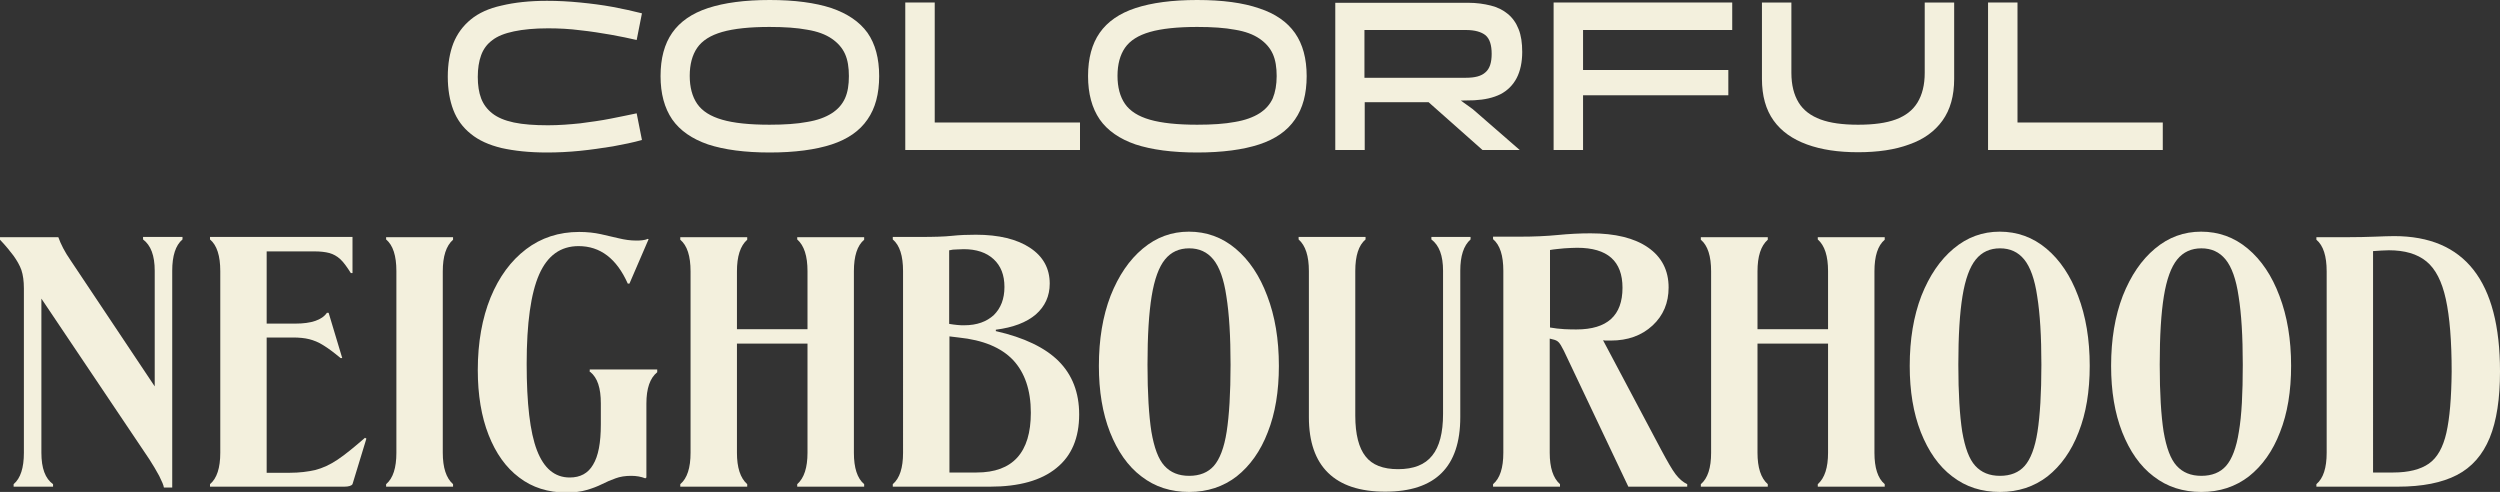 <?xml version="1.0" encoding="UTF-8"?>
<!-- Generator: Adobe Illustrator 28.0.0, SVG Export Plug-In . SVG Version: 6.00 Build 0)  -->
<svg xmlns="http://www.w3.org/2000/svg" xmlns:xlink="http://www.w3.org/1999/xlink" version="1.1" id="Ebene_1" x="0px" y="0px" viewBox="0 0 900 177.1" style="enable-background:new 0 0 900 177.1;" xml:space="preserve">
<rect x="0" y="0" width="900" height="177.1" fill="#333333" stroke="none"/>
<style type="text/css">
	.st0{fill:#F3F0DD;}
</style>
<g>
	<path class="st0" d="M196.9,54.9c3.9,0,7.9-0.2,11.9-0.6c4-0.4,8-1,11.8-1.6c3.8-0.7,7.3-1.4,10.5-2.3l-1.9-9.6   c-2.7,0.6-5.9,1.2-9.3,1.9c-3.5,0.7-7.2,1.2-11,1.7c-3.9,0.4-7.7,0.7-11.6,0.7c-4.9,0-9-0.3-12.3-1s-5.9-1.8-7.8-3.3   c-1.9-1.5-3.2-3.3-4-5.4c-0.8-2.1-1.2-4.7-1.2-7.7s0.4-5.6,1.2-7.8s2.1-4,4-5.4c1.9-1.5,4.5-2.5,7.8-3.2s7.4-1.1,12.3-1.1   c3.9,0,7.8,0.2,11.6,0.7c3.8,0.4,7.5,1,11,1.6s6.6,1.3,9.3,1.9l1.9-9.6c-3.2-0.8-6.7-1.6-10.5-2.3s-7.7-1.2-11.8-1.6   c-4-0.4-8-0.6-11.9-0.6c-6.3,0-11.7,0.6-16.3,1.7c-4.6,1-8.3,2.7-11.1,5s-4.9,5.1-6.3,8.6c-1.3,3.4-2,7.4-2,12s0.7,8.6,2,12   c1.3,3.4,3.4,6.3,6.3,8.6c2.8,2.3,6.5,4,11.1,5.1C185.1,54.3,190.5,54.9,196.9,54.9z"></path>
	<path class="st0" d="M299.3,2.9C293.5,1,286.1,0,277.1,0s-16.4,1-22.2,2.9s-10.1,4.9-12.9,8.9c-2.8,4-4.2,9.2-4.2,15.6   c0,6.3,1.4,11.5,4.2,15.6c2.8,4,7.1,7,12.9,9c5.8,1.9,13.2,2.9,22.2,2.9s16.5-1,22.3-2.9s10.1-4.9,12.9-9c2.8-4,4.2-9.2,4.2-15.6   s-1.4-11.6-4.2-15.6C309.4,7.8,305.1,4.9,299.3,2.9z M304.2,35.4c-1,2.2-2.6,4-4.8,5.4c-2.2,1.4-5.1,2.5-8.8,3.1   c-3.7,0.7-8.2,1-13.6,1c-7.2,0-12.9-0.6-17-1.8c-4.2-1.2-7.2-3.1-9-5.7c-1.8-2.6-2.7-6-2.7-10.1s0.9-7.5,2.7-10.1s4.8-4.5,9-5.7   c4.2-1.2,9.9-1.8,17-1.8c5.4,0,9.9,0.3,13.6,1c3.7,0.6,6.6,1.7,8.8,3.2c2.2,1.5,3.8,3.3,4.8,5.5s1.4,4.9,1.4,8   S305.2,33.2,304.2,35.4z"></path>
	<polygon class="st0" points="336.5,0.9 325.9,0.9 325.9,54 388.8,54 388.8,44.1 336.5,44.1  "></polygon>
	<path class="st0" d="M466.2,11.9c-2.8-4-7.1-7-12.9-8.9c-5.8-2-13.2-3-22.3-3c-9,0-16.4,1-22.2,2.9c-5.8,1.9-10.1,4.9-12.9,8.9   s-4.2,9.2-4.2,15.6c0,6.3,1.4,11.5,4.2,15.6c2.8,4,7.1,7,12.9,9c5.8,1.9,13.2,2.9,22.2,2.9s16.5-1,22.3-2.9s10.1-4.9,12.9-9   c2.8-4,4.2-9.2,4.2-15.6C470.4,21.1,469,15.9,466.2,11.9z M458.2,35.4c-1,2.2-2.6,4-4.8,5.4c-2.2,1.4-5.2,2.5-8.8,3.1   c-3.7,0.7-8.2,1-13.6,1c-7.2,0-12.8-0.6-17-1.8s-7.2-3.1-9-5.7c-1.8-2.6-2.7-6-2.7-10.1s0.9-7.5,2.7-10.1c1.8-2.6,4.8-4.5,9-5.7   s9.9-1.8,17-1.8c5.4,0,9.9,0.3,13.6,1c3.7,0.6,6.6,1.7,8.8,3.2c2.2,1.5,3.8,3.3,4.8,5.5s1.4,4.9,1.4,8S459.1,33.2,458.2,35.4z"></path>
	<path class="st0" d="M530.2,39.3l-4.3-3.1l4.8-0.1c3.8-0.2,6.9-0.9,9.5-2.2c2.5-1.3,4.5-3.3,5.8-5.8s2-5.7,2-9.4   c0-3.2-0.4-6-1.3-8.2c-0.9-2.3-2.2-4.1-3.9-5.5s-3.7-2.4-6.1-3c-2.4-0.6-5.1-1-8.1-1h-47.9v53h10.6V36.8h23L533.7,54h13.4   L530.2,39.3z M491.2,28.1V10.8h36.5c3.3,0,5.6,0.7,7.1,1.9c1.5,1.3,2.2,3.5,2.2,6.7c0,3.1-0.7,5.3-2.2,6.6c-1.5,1.4-3.8,2-7.1,2   h-36.5V28.1z"></path>
	<polygon class="st0" points="569.9,34.3 622.2,34.3 622.2,25.2 569.9,25.2 569.9,10.8 623.6,10.8 623.6,0.9 559.3,0.9 559.3,54    569.9,54  "></polygon>
	<path class="st0" d="M699.3,43.4c2.8-3.9,4.2-8.9,4.2-15V0.9h-10.6v25.3c0,4.4-0.9,7.9-2.6,10.7c-1.7,2.8-4.3,4.8-7.8,6.1   s-8,1.9-13.6,1.9c-5.5,0-10-0.6-13.5-1.9c-3.5-1.3-6.2-3.3-7.9-6.1s-2.6-6.3-2.6-10.7V0.9h-10.6v27.5c0,6.1,1.4,11.1,4.2,15   s6.8,6.7,12,8.6c5.2,1.9,11.3,2.8,18.4,2.8c7.1,0,13.3-0.9,18.4-2.8C692.5,50.2,696.5,47.3,699.3,43.4z"></path>
	<polygon class="st0" points="778.6,44.1 726.3,44.1 726.3,0.9 715.7,0.9 715.7,54 778.6,54  "></polygon>
	<path class="st0" d="M51.5,86.2c2.8,2.1,4.2,5.8,4.2,11.3v41.6L25.4,93.7c-2.1-3-3.5-5.8-4.4-8.3H0v0.9c2.1,2.2,3.7,4.2,4.9,5.8   c1.2,1.7,2.2,3.4,2.8,5.1c0.6,1.8,0.9,4,0.9,6.6V163c0,5.4-1.2,9.2-3.7,11.3v0.9h14.2v-0.9c-2.8-2-4.2-5.7-4.2-11.3v-55.5   l38.9,57.9c1.3,2,2.4,3.9,3.5,5.9c1,2,1.6,3.4,1.7,4.2h3v-78c0-5.4,1.2-9.2,3.7-11.3v-0.9H51.5V86.2z"></path>
	<path class="st0" d="M121.5,165.5c-2.7,1.8-5.3,3-8,3.7c-2.6,0.6-5.7,1-9.2,1H96v-48.7h9.5c2.2,0,4.2,0.2,5.8,0.6s3.4,1.1,5.1,2.2   c1.8,1.1,3.8,2.6,6.2,4.6h0.6l-4.9-16.3h-0.6c-1.8,2.6-5.6,3.9-11.4,3.9H96v-26h17.1c2.2,0,4,0.2,5.5,0.6c1.4,0.4,2.7,1.1,3.9,2.2   c1.2,1.1,2.4,2.8,3.8,5h0.6v-13H75.6v0.9c2.5,2.1,3.7,5.9,3.7,11.4V163c0,5.4-1.2,9.2-3.7,11.3v0.9h48.3c1.6,0,2.6-0.3,3-0.9   l5-16.4l-0.5-0.3C127.5,161,124.2,163.7,121.5,165.5z"></path>
	<path class="st0" d="M139,86.2c2.5,2.1,3.7,5.9,3.7,11.4V163c0,5.4-1.2,9.2-3.7,11.3v0.9h24.1v-0.9c-2.5-2.2-3.7-6-3.7-11.3V97.7   c0-5.4,1.2-9.2,3.7-11.4v-0.9H139V86.2z"></path>
	<path class="st0" d="M212.5,133.9c2.6,2.1,3.8,5.8,3.8,11.3v7.6c0,6.6-0.9,11.4-2.8,14.5c-1.8,3.1-4.6,4.6-8.4,4.6   c-5.4,0-9.3-3.3-11.8-9.8s-3.7-16.9-3.7-31.1c0-14.6,1.5-25.4,4.5-32.2c3-6.8,7.7-10.2,14.2-10.2c7.8,0,13.7,4.5,17.7,13.5h0.6   l6.9-16l-0.4-0.1c-0.5,0.3-1.2,0.4-1.9,0.5c-0.8,0.1-1.5,0.1-2.2,0.1c-2.1,0-4.1-0.3-6.2-0.8c-2.1-0.5-4.2-1-6.5-1.5   s-4.9-0.8-7.8-0.8c-7.3,0-13.7,2.1-19.1,6.2c-5.5,4.2-9.7,9.9-12.8,17.4c-3,7.4-4.6,16.1-4.6,26.1c0,9,1.3,16.8,3.9,23.4   c2.6,6.6,6.2,11.7,11,15.3c4.7,3.6,10.4,5.4,16.9,5.4c2.9,0,5.4-0.3,7.4-0.9c2.1-0.6,3.9-1.3,5.5-2.1s3.2-1.5,4.9-2.1   c1.6-0.6,3.5-0.9,5.6-0.9c1.9,0,3.6,0.3,5.1,0.9l0.4-0.3v-26.6c0-5.5,1.3-9.2,3.9-11.3v-1h-24.3v0.9H212.5z"></path>
	<path class="st0" d="M287,86.2c2.5,2.2,3.7,6,3.7,11.4v20.9h-25.4V97.7c0-5.4,1.2-9.2,3.7-11.4v-0.9h-24.1v0.9   c2.5,2.1,3.7,5.9,3.7,11.4V163c0,5.4-1.2,9.2-3.7,11.3v0.9H269v-0.9c-2.5-2.2-3.7-6-3.7-11.3v-39.3h25.4V163   c0,5.3-1.2,9.1-3.7,11.3v0.9h24.1v-0.9c-2.5-2.1-3.7-5.9-3.7-11.3V97.7c0-5.5,1.2-9.3,3.7-11.4v-0.9H287V86.2z"></path>
	<path class="st0" d="M358.5,119.2v-0.5c6.2-0.8,11-2.6,14.4-5.5c3.3-2.9,5-6.6,5-11.1c0-5.5-2.4-9.8-7.1-12.9s-11.2-4.7-19.5-4.7   c-2.9,0-5.8,0.1-8.6,0.4c-2.8,0.3-6.6,0.4-11.4,0.4h-9.9v0.9c2.5,2.1,3.7,5.9,3.7,11.4V163c0,5.4-1.2,9.2-3.7,11.3v0.9h35   c10.4,0,18.4-2.2,23.9-6.7c5.5-4.4,8.2-10.9,8.2-19.3c0-7.9-2.5-14.3-7.4-19.2C376.3,125.2,368.7,121.5,358.5,119.2z M341.8,90.1   c0.8-0.2,1.6-0.3,2.6-0.3s1.8-0.1,2.5-0.1c4.6,0,8.2,1.2,10.8,3.6c2.6,2.4,3.9,5.7,3.9,10s-1.3,7.6-3.8,10.1   c-2.6,2.4-6.1,3.7-10.7,3.7c-0.7,0-1.5,0-2.4-0.1s-1.9-0.2-3-0.4V90.1H341.8z M351.6,170.1h-9.8v-49l3.3,0.4   c8.8,0.9,15.3,3.6,19.6,8.1c4.2,4.5,6.4,10.8,6.4,19C371.1,162.9,364.6,170.1,351.6,170.1z"></path>
	<path class="st0" d="M444.8,89.5c-4.9-4.1-10.5-6.1-16.8-6.1c-6.2,0-11.7,2-16.6,6.1s-8.7,9.7-11.6,17c-2.8,7.3-4.2,15.7-4.2,25.2   c0,9.1,1.3,17,4,23.9c2.7,6.8,6.4,12.2,11.3,15.9c4.9,3.8,10.6,5.6,17.2,5.6s12.3-1.9,17.1-5.6c4.8-3.8,8.6-9.1,11.2-15.9   c2.7-6.8,4-14.8,4-23.9c0-9.5-1.4-17.9-4.2-25.2C453.5,99.3,449.7,93.6,444.8,89.5z M441.6,155.4c-0.9,5.8-2.5,9.9-4.6,12.3   c-2.1,2.4-5.1,3.6-8.9,3.6s-6.7-1.2-8.9-3.6c-2.2-2.4-3.7-6.5-4.7-12.3c-0.9-5.8-1.4-13.8-1.4-24.1c0-10.4,0.5-18.6,1.5-24.7   s2.6-10.5,4.8-13.2c2.2-2.7,5.1-4,8.7-4s6.5,1.3,8.7,4s3.8,7.1,4.7,13.3c1,6.2,1.5,14.4,1.5,24.6   C443,141.6,442.5,149.6,441.6,155.4z"></path>
	<path class="st0" d="M515.3,86.2c2.8,2.1,4.2,5.8,4.2,11.3V149c0,6.8-1.3,11.8-3.9,15c-2.6,3.3-6.7,4.9-12.3,4.9   c-5.4,0-9.3-1.5-11.7-4.6c-2.4-3-3.7-7.9-3.7-14.7v-52c0-5.5,1.2-9.3,3.7-11.4v-0.9h-24.1v0.9c2.5,2.2,3.7,6,3.7,11.4v52.6   c0,8.8,2.3,15.5,6.9,20s11.4,6.8,20.6,6.8c18,0,27-8.9,27-26.8V97.5c0-5.3,1.2-9.1,3.7-11.3v-0.9h-14.1V86.2z"></path>
	<path class="st0" d="M603.2,170.7c-1.3-1.7-3-4.7-5.3-9l-20.8-39.2c0.5,0.1,1,0.1,1.5,0.1s0.9,0,1.3,0c6.1,0,11.1-1.8,15-5.4   s5.8-8.2,5.8-13.7c0-6.2-2.5-11-7.4-14.4S581.5,84,572.6,84c-3.8,0-7.7,0.2-11.8,0.6s-8.6,0.6-13.5,0.6h-9.8v0.9   c2.5,2.1,3.7,5.9,3.7,11.4V163c0,5.4-1.2,9.2-3.7,11.3v0.9h24.1v-0.9c-2.5-2.2-3.7-6-3.7-11.3v-41.1l1.2,0.3c0.9,0.2,1.5,0.5,2,1   s1.1,1.5,1.9,3.1l23.2,48.9h21.2v-0.9C605.9,173.6,604.5,172.4,603.2,170.7z M563.2,118.5c-1.8-0.1-3.5-0.3-5.2-0.6V90   c1.6-0.3,3.3-0.4,5.1-0.6c1.8-0.1,3.4-0.2,4.7-0.2c10.9,0,16.3,4.8,16.3,14.4c0,10-5.5,15-16.6,15   C566.5,118.6,565,118.6,563.2,118.5z"></path>
	<path class="st0" d="M654.4,86.2c2.5,2.2,3.7,6,3.7,11.4v20.9h-25.4V97.7c0-5.4,1.2-9.2,3.7-11.4v-0.9h-24.1v0.9   c2.5,2.1,3.7,5.9,3.7,11.4V163c0,5.4-1.2,9.2-3.7,11.3v0.9h24.1v-0.9c-2.5-2.2-3.7-6-3.7-11.3v-39.3h25.4V163   c0,5.3-1.2,9.1-3.7,11.3v0.9h24.1v-0.9c-2.5-2.1-3.7-5.9-3.7-11.3V97.7c0-5.5,1.2-9.3,3.7-11.4v-0.9h-24.1V86.2z"></path>
	<path class="st0" d="M736.7,89.5c-4.9-4.1-10.5-6.1-16.8-6.1c-6.2,0-11.7,2-16.6,6.1c-4.9,4.1-8.7,9.7-11.6,17   c-2.8,7.3-4.2,15.7-4.2,25.2c0,9.1,1.3,17,4,23.9c2.7,6.8,6.4,12.2,11.3,15.9c4.9,3.8,10.6,5.6,17.2,5.6c6.6,0,12.3-1.9,17.1-5.6   c4.8-3.8,8.6-9.1,11.2-15.9c2.7-6.8,4-14.8,4-23.9c0-9.5-1.4-17.9-4.2-25.2C745.4,99.3,741.6,93.6,736.7,89.5z M733.5,155.4   c-0.9,5.8-2.5,9.9-4.6,12.3c-2.1,2.4-5.1,3.6-8.9,3.6c-3.8,0-6.7-1.2-8.9-3.6c-2.2-2.4-3.7-6.5-4.7-12.3   c-0.9-5.8-1.4-13.8-1.4-24.1c0-10.4,0.5-18.6,1.5-24.7s2.6-10.5,4.8-13.2s5.1-4,8.7-4c3.6,0,6.5,1.3,8.7,4s3.8,7.1,4.7,13.3   c1,6.2,1.5,14.4,1.5,24.6C734.9,141.6,734.4,149.6,733.5,155.4z"></path>
	<path class="st0" d="M809.2,89.5c-4.9-4.1-10.5-6.1-16.8-6.1c-6.2,0-11.7,2-16.6,6.1c-4.9,4.1-8.7,9.7-11.6,17   c-2.8,7.3-4.2,15.7-4.2,25.2c0,9.1,1.3,17,4,23.9c2.7,6.8,6.4,12.2,11.3,15.9c4.9,3.8,10.6,5.6,17.2,5.6c6.6,0,12.3-1.9,17.1-5.6   c4.8-3.8,8.6-9.1,11.2-15.9c2.7-6.8,4-14.8,4-23.9c0-9.5-1.4-17.9-4.2-25.2C817.9,99.3,814.1,93.6,809.2,89.5z M806,155.4   c-0.9,5.8-2.5,9.9-4.6,12.3c-2.1,2.4-5.1,3.6-8.9,3.6c-3.8,0-6.7-1.2-8.9-3.6c-2.2-2.4-3.7-6.5-4.7-12.3   c-0.9-5.8-1.4-13.8-1.4-24.1c0-10.4,0.5-18.6,1.5-24.7s2.6-10.5,4.8-13.2s5.1-4,8.7-4c3.6,0,6.5,1.3,8.7,4s3.8,7.1,4.7,13.3   c1,6.2,1.5,14.4,1.5,24.6C807.4,141.6,807,149.6,806,155.4z"></path>
	<path class="st0" d="M861.9,85c-1.9,0-4.2,0.1-6.9,0.2s-6.3,0.2-10.8,0.2h-10.3v0.9c2.5,2.1,3.7,5.9,3.7,11.4V163   c0,5.4-1.2,9.2-3.7,11.3v0.9h29.3c8.8,0,15.9-1.4,21.3-4.2c5.4-2.8,9.3-7.3,11.8-13.4c2.5-6.1,3.7-14.1,3.7-23.9   C900,101.2,887.3,85,861.9,85z M880.7,155.8c-1.2,5.3-3.3,9-6.3,11.1s-7.3,3.2-12.8,3.2h-7.3V90.4c1-0.1,2-0.1,3-0.2   c0.9,0,1.8-0.1,2.7-0.1c5.7,0,10.2,1.3,13.5,4s5.6,7.2,7,13.6s2.1,15.1,2.1,26.1C882.5,143.2,881.9,150.5,880.7,155.8z"></path>
</g>
</svg>
